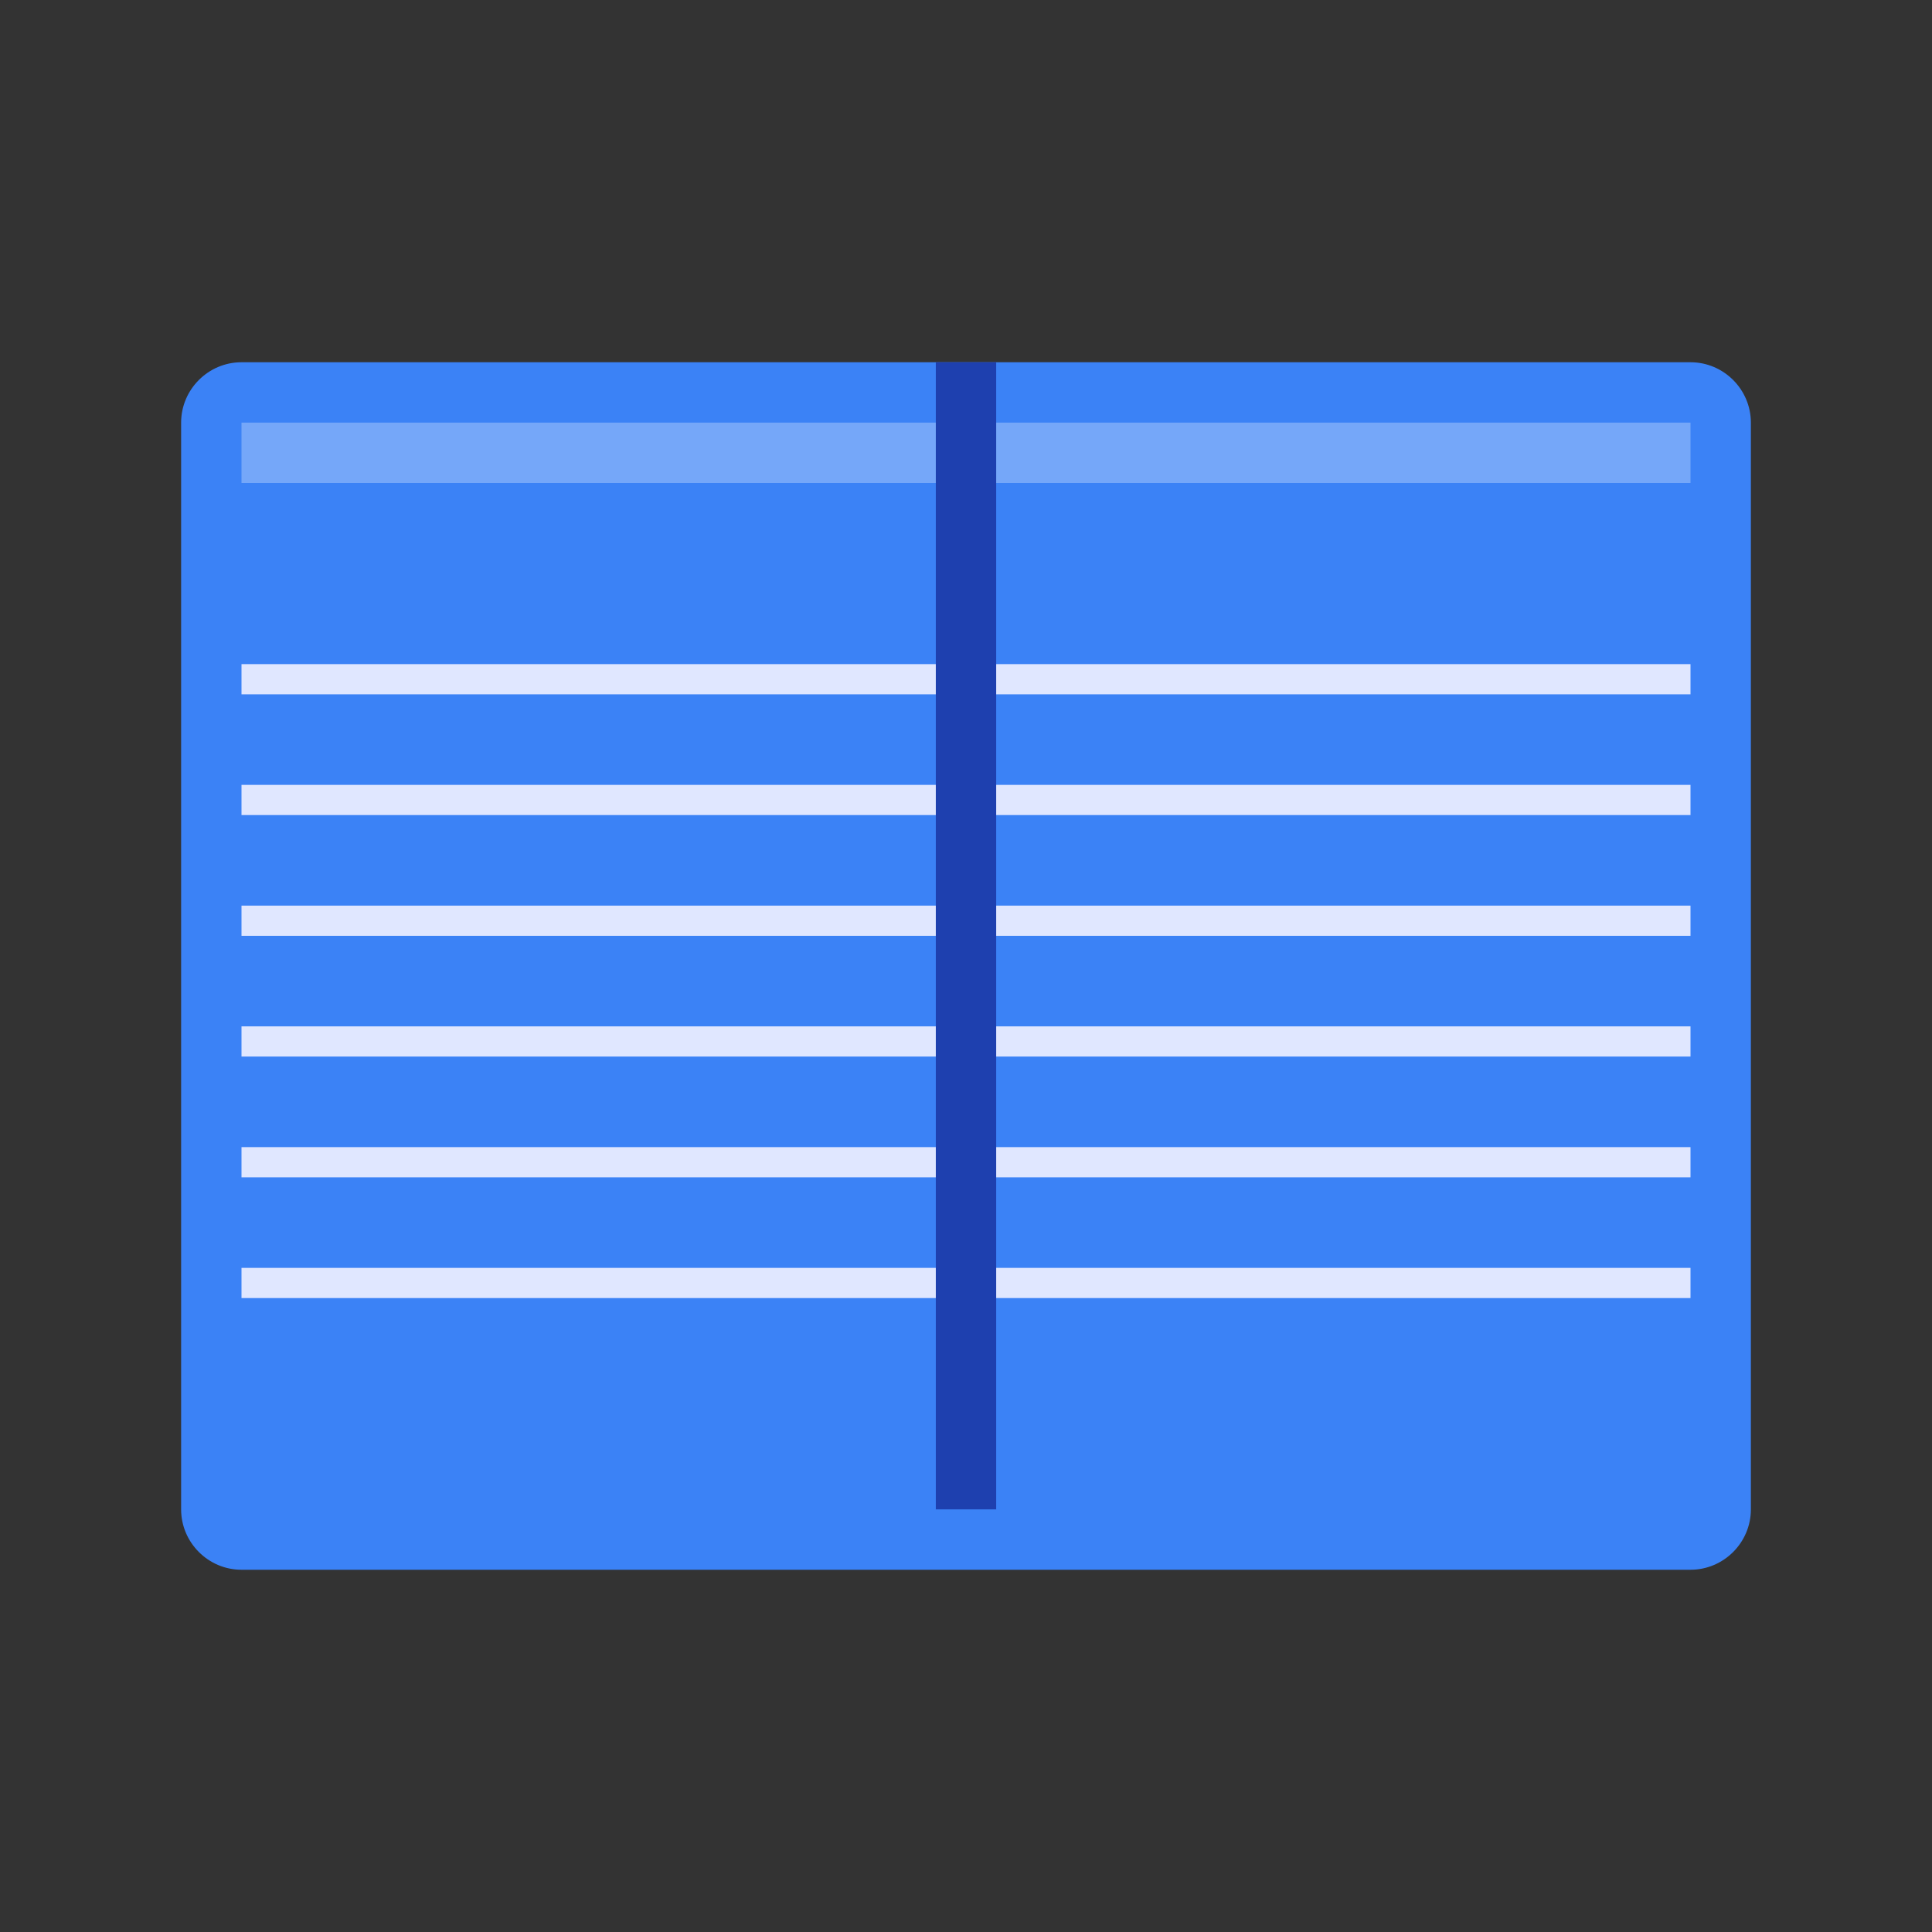 <svg xmlns="http://www.w3.org/2000/svg" viewBox="0 0 64 64" width="64" height="64">
  <rect x="0" y="0" width="64" height="64" fill="#333333" stroke="none"/>
  <!-- Ledger book background -->
  <path d="M8 12C6.9 12 6 12.9 6 14v36c0 1.1 0.9 2 2 2h48c1.1 0 2-0.9 2-2V14c0-1.1-0.9-2-2-2H8z" fill="#3b82f6"/>
  
  <!-- Pages effect -->
  <path d="M8 14h48v2H8z" fill="#ffffff" opacity="0.3"/>
  <path d="M8 22h48v1H8z" fill="#e0e7ff"/>
  <path d="M8 26h48v1H8z" fill="#e0e7ff"/>
  <path d="M8 30h48v1H8z" fill="#e0e7ff"/>
  <path d="M8 34h48v1H8z" fill="#e0e7ff"/>
  <path d="M8 38h48v1H8z" fill="#e0e7ff"/>
  <path d="M8 42h48v1H8z" fill="#e0e7ff"/>
  
  <!-- Spine -->
  <line x1="32" y1="12" x2="32" y2="50" stroke="#1e40af" stroke-width="2"/>
</svg>
